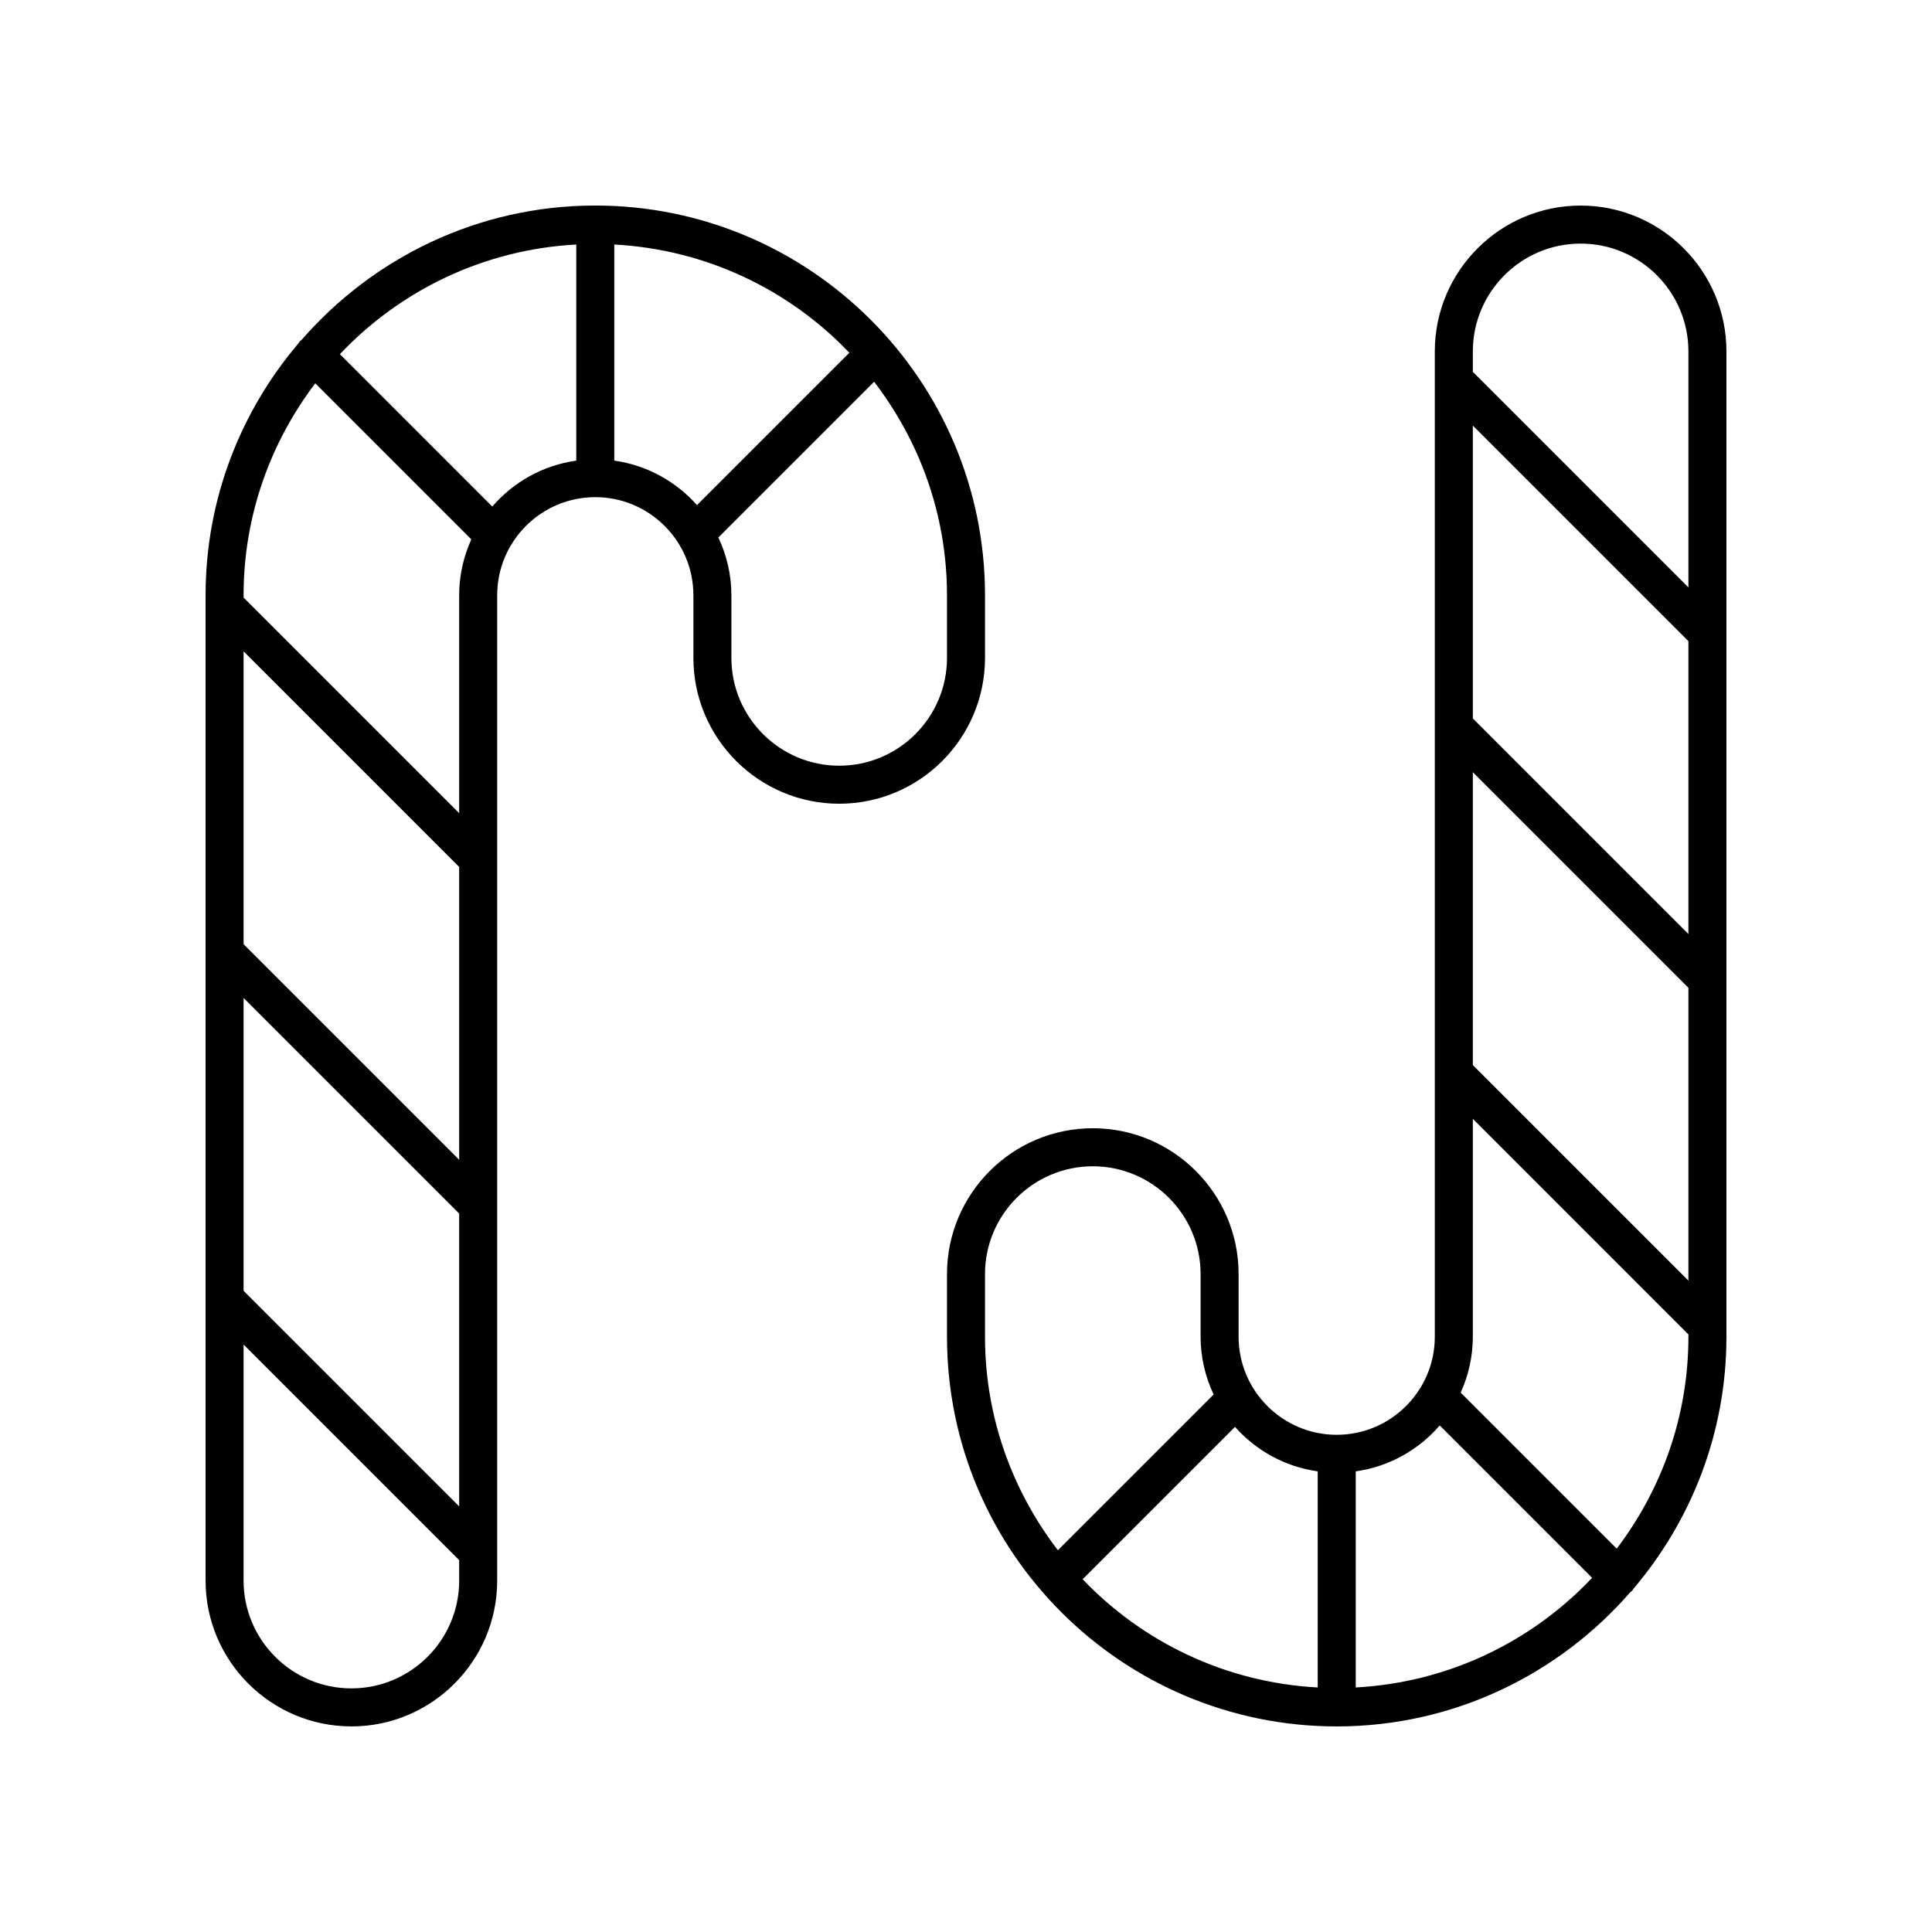 <?xml version="1.0" encoding="UTF-8"?>
<!-- The Best Svg Icon site in the world: iconSvg.co, Visit us! https://iconsvg.co -->
<svg fill="#000000" width="800px" height="800px" version="1.1" viewBox="144 144 512 512" xmlns="http://www.w3.org/2000/svg">
 <g>
  <path d="m237.12 601.52c21.305 0 38.641-17.336 38.641-38.641v-261.13c0-14.336 11.664-25.996 25.996-25.996 14.336 0 26 11.664 26 25.996v16.605c0 21.305 17.336 38.641 38.641 38.641 21.305 0.004 38.641-17.332 38.641-38.641v-16.605c0-56.949-46.332-103.28-103.28-103.28-31.094 0-58.953 13.871-77.902 35.684-0.117 0.098-0.258 0.137-0.367 0.242-0.176 0.176-0.25 0.402-0.395 0.594-15.316 18.02-24.613 41.309-24.613 66.758v261.12c0 21.309 17.332 38.645 38.641 38.645zm28.566-150.17-57.133-57.133v-77.609l57.133 57.133zm-57.133-42.883 57.133 57.133v77.609l-57.133-57.137zm186.41-90.113c0 15.75-12.812 28.566-28.566 28.566-15.75 0-28.566-12.812-28.566-28.566v-16.605c0-5.477-1.262-10.652-3.457-15.305l41.277-41.273c12.059 15.711 19.312 35.293 19.312 56.578zm-25.871-80.871-40.379 40.379c-5.555-6.266-13.238-10.57-21.918-11.793v-57.27c24.453 1.316 46.406 12.039 62.297 28.684zm-72.371-28.684v57.27c-8.855 1.246-16.684 5.699-22.262 12.168l-40.379-40.379c15.918-16.852 38.004-27.73 62.641-29.059zm-69.168 36.785 41.352 41.352c-2.051 4.527-3.219 9.531-3.219 14.816v57.742l-57.133-57.133v-0.613c0-21.102 7.133-40.523 19-56.164zm-19 254.74 57.133 57.133v5.422c0 15.75-12.816 28.562-28.566 28.562-15.754 0-28.566-12.812-28.566-28.566z"/>
  <path d="m562.88 198.48c-21.305 0-38.641 17.336-38.641 38.641v261.12c0 14.336-11.664 25.996-25.996 25.996-14.336 0-26-11.664-26-25.996v-16.605c0-21.305-17.336-38.641-38.641-38.641-21.305 0-38.641 17.336-38.641 38.641v16.605c0 56.949 46.332 103.28 103.28 103.28 31.094 0 58.953-13.871 77.902-35.684 0.117-0.098 0.258-0.137 0.367-0.242 0.176-0.176 0.25-0.402 0.395-0.594 15.316-18.023 24.617-41.312 24.617-66.762v-261.12c0-21.309-17.336-38.641-38.645-38.641zm-28.562 150.17 57.129 57.129v77.609l-57.133-57.133zm57.129 42.883-57.129-57.133v-77.609l57.129 57.133zm-186.41 90.109c0-15.75 12.812-28.566 28.566-28.566 15.75 0 28.566 12.812 28.566 28.566v16.605c0 5.477 1.262 10.652 3.457 15.305l-41.277 41.273c-12.059-15.707-19.312-35.289-19.312-56.578zm25.871 80.875 40.379-40.379c5.555 6.262 13.238 10.566 21.918 11.789v57.27c-24.453-1.316-46.406-12.039-62.297-28.68zm72.375 28.68v-57.27c8.855-1.246 16.684-5.699 22.262-12.168l40.379 40.379c-15.918 16.852-38.008 27.73-62.641 29.059zm69.164-36.785-41.352-41.352c2.051-4.527 3.219-9.531 3.219-14.816l0.004-57.742 57.129 57.137v0.609c0 21.102-7.129 40.523-19 56.164zm19-254.74-57.129-57.129v-5.422c0-15.754 12.812-28.566 28.562-28.566 15.754 0 28.566 12.812 28.566 28.566z"/>
 </g>
</svg>